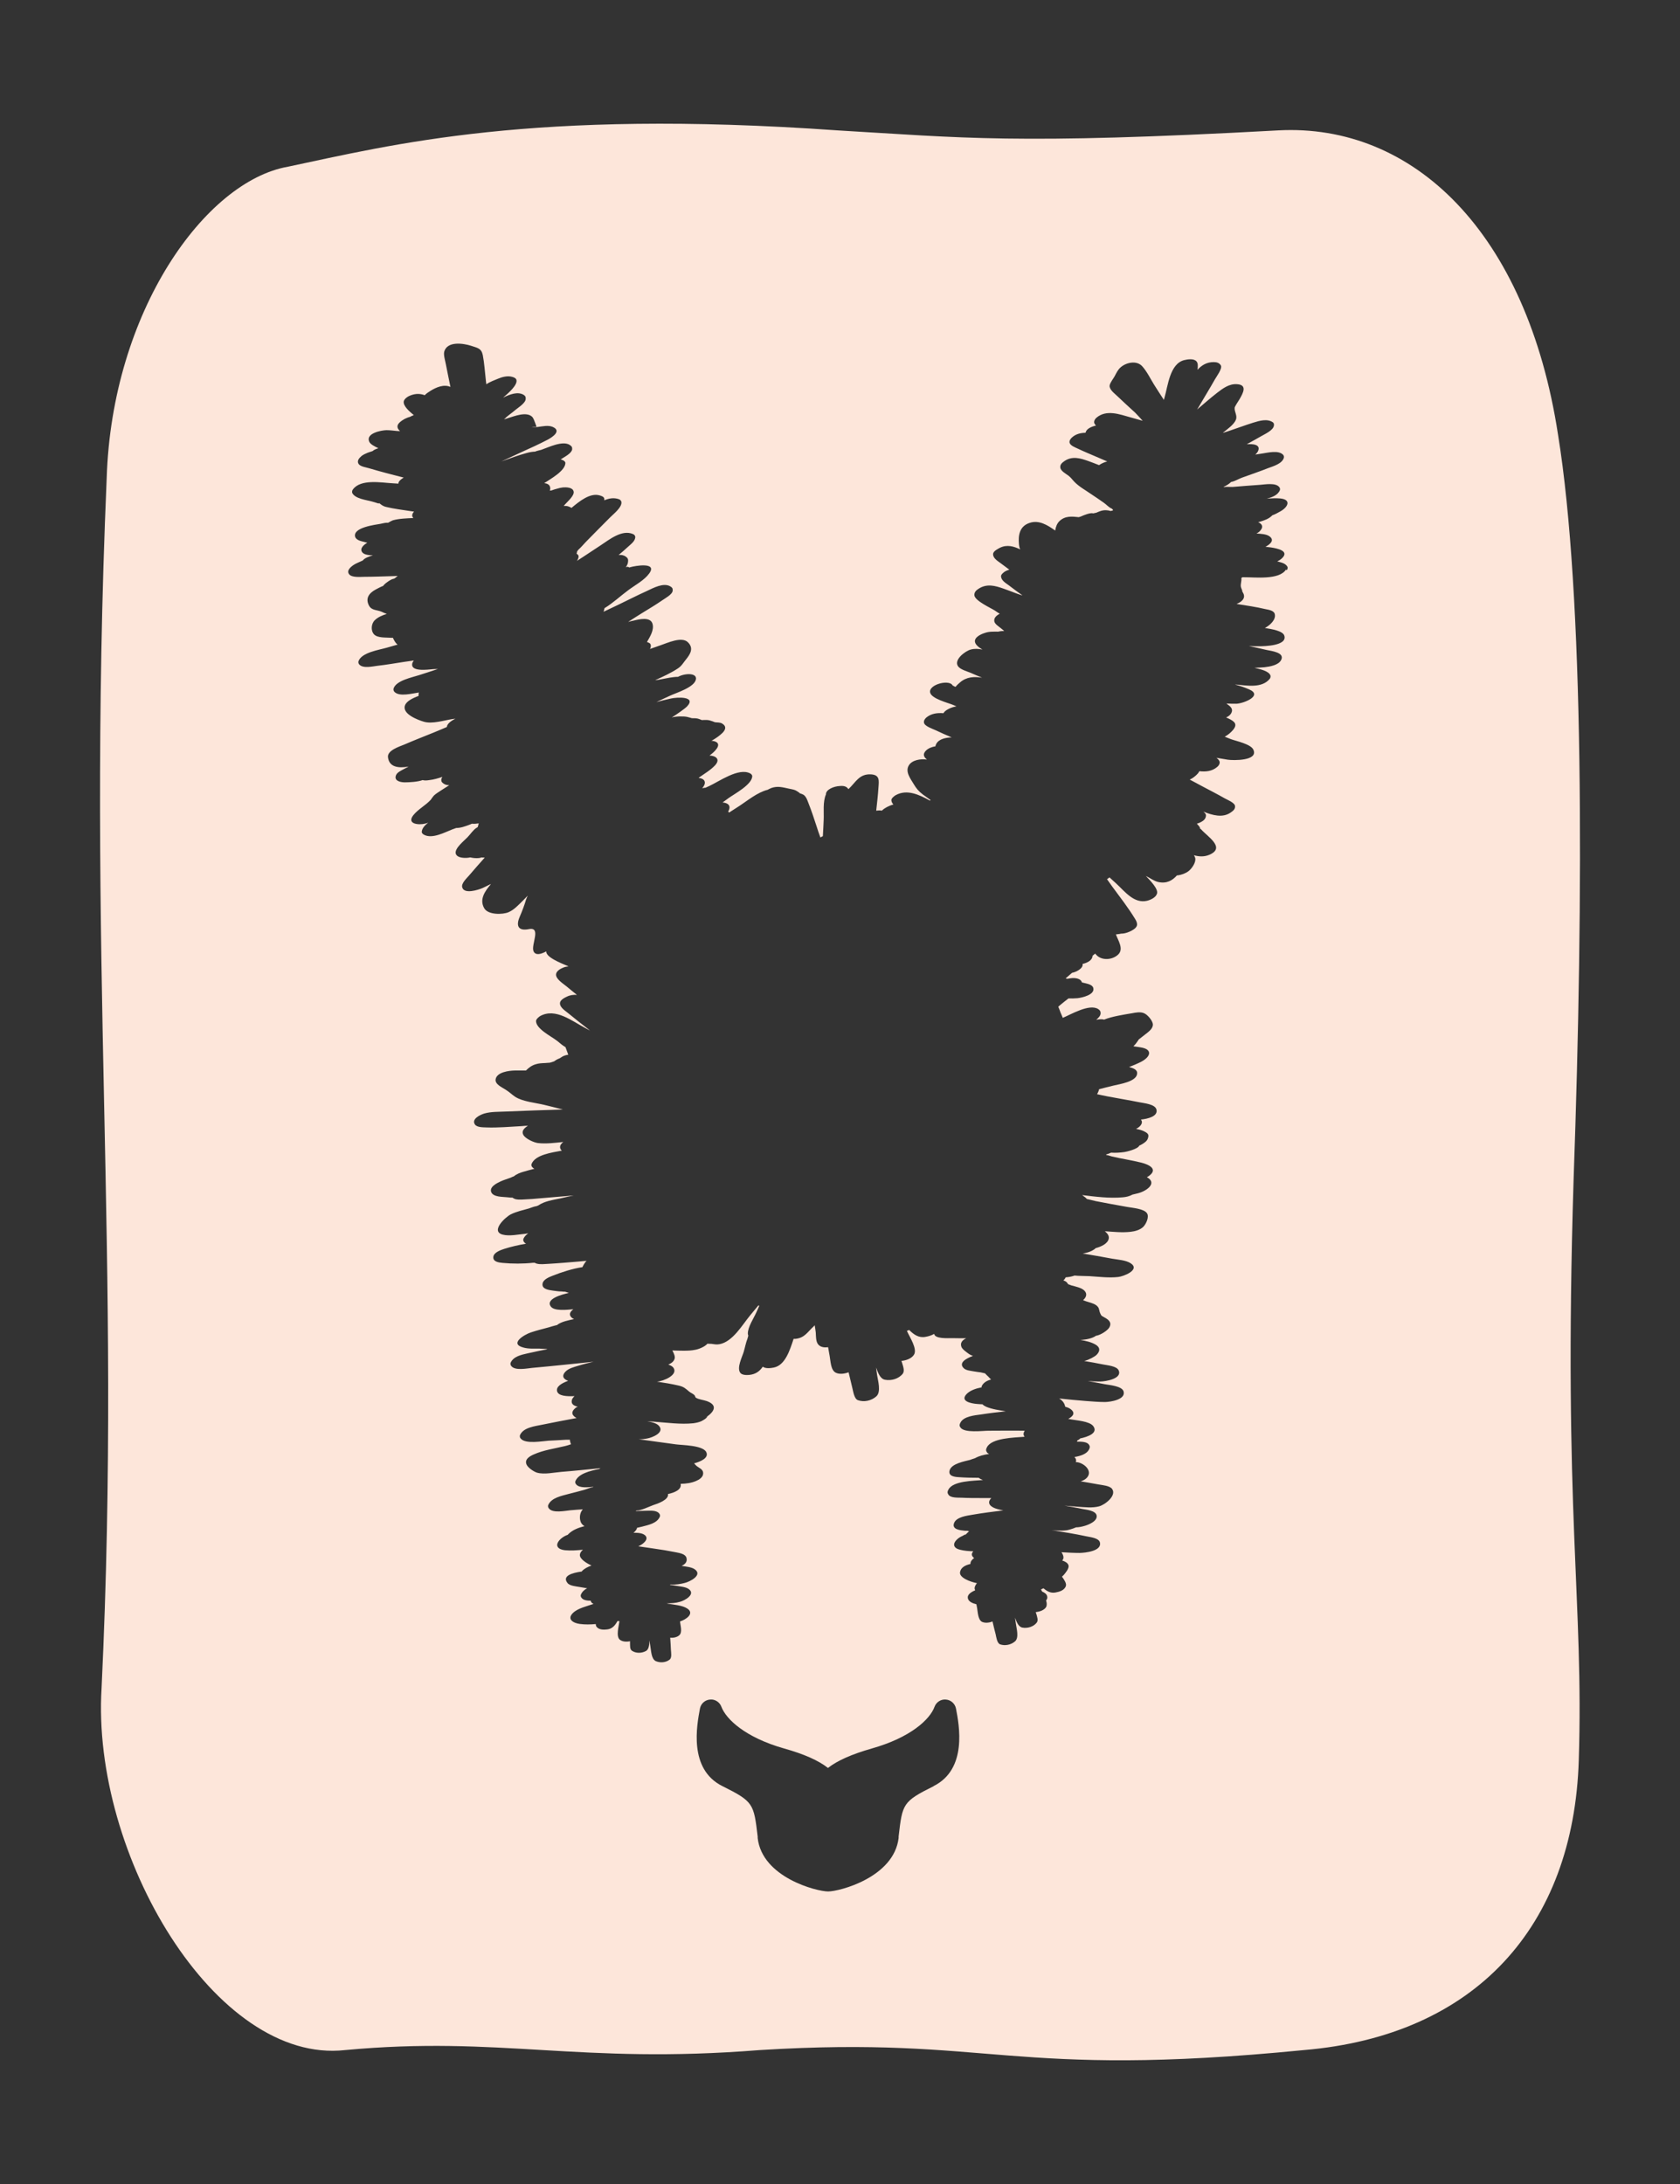 <svg viewBox="0 0 141.73 184.25" xmlns="http://www.w3.org/2000/svg" id="Calque_2"><rect x="0" y="0" width="141.73" height="184.25" fill="#333333" stroke="none"/><defs><style>.cls-1{fill:none;}.cls-2{fill:#fde6da;}</style></defs><g id="Calque_1-2"><path d="M132.75,99.62c.87-24.45.87-49.5-1.31-62.95-2.62-17.11-12.24-26.28-23.61-25.67-22.3,1.22-26.68.61-37.17,0-25.8-1.83-37.61,1.22-46.35,3.06-7,1.22-14.87,12.22-15.31,26.28-1.75,40.95,1.31,65.39-.43,102.06-.88,14.06,9.62,31.78,20.55,30.55,13.12-1.22,19.68,1.22,34.98,0,19.68-1.22,20.99,2.45,45.91,0,14.43-1.22,22.74-10.39,23.18-24.44.43-13.45-1.31-20.78-.44-48.89ZM78.78,150.68c-2.63,1.31-2.65,1.48-2.97,4.26v.12c-.4,3.33-5,4.51-5.95,4.51s-5.56-1.17-5.94-4.51v-.12c-.33-2.78-.35-2.95-2.98-4.26-2.87-1.43-2.15-5.14-1.89-6.54.08-.42.43-.73.85-.76.41-.05.82.22.96.61.39,1.04,2.01,2.59,5.3,3.52,1.68.47,2.91,1.02,3.69,1.64.79-.62,2.01-1.16,3.69-1.64,3.3-.93,4.92-2.47,5.3-3.52.15-.4.54-.65.96-.61.42.03.77.35.85.76.27,1.4.98,5.11-1.89,6.54ZM108.49,48.05c-.57.9-2.63.64-3.51.65-.06,0-.11,0-.17,0-.03.02-.06.05-.09.07.05.23-.09.51-.03.76.04.16.12.26.12.39.16.23.23.49-.03.75-.13.13-.29.21-.46.28.82.13,1.64.25,2.45.44.24.05.69.11.77.4.13.47-.38.95-.83,1.19.57.09,1.52.24,1.64.65.26.85-1.67.89-2.13.89-.29,0-.57,0-.86-.02.49.11.99.21,1.48.33.41.09,1.57.21,1.24.85-.22.44-.97.56-1.4.61-.28.03-.57.03-.85.05.47.11,1.21.26,1.35.65.02.11,0,.2-.07.29-.67.8-1.93.55-2.85.47-.02,0-.05,0-.07,0,.41.11.81.24,1.19.41,1.19.51-.43,1.18-1.07,1.21-.28,0-.56,0-.84-.02.01,0,.02.01.03.03.29.21.57.41.37.79-.09.16-.24.27-.43.36.08.03.15.07.23.1.46.23.76.45.36.94-.21.25-.45.44-.71.58.17.07.35.14.53.21.43.16,1.68.41,1.89.89.43.95-1.7.91-2.17.84-.32-.05-.63-.11-.95-.16.13.09.24.21.27.33.03.17-.07.33-.19.43-.45.39-.99.43-1.52.37-.03.06-.07.13-.13.2-.19.21-.42.39-.68.51.35.18.69.37,1.03.55.64.34,1.29.67,1.92,1.03.21.12.85.37.87.65.03.27-.17.41-.37.55-.68.47-1.53.23-2.3-.08.12.09.21.2.22.3,0,.26-.15.43-.37.55-.13.08-.27.13-.4.17h0c.11.11.16.18.25.3.02.03.01.06,0,.09.04.03.09.08.11.09.54.61,2.09,1.54.7,2.14-.45.19-.88.16-1.31.04.05.07.09.15.11.23.09.37-.29.9-.56,1.11-.26.2-.59.31-.91.36-.02,0-.05,0-.07,0-.39.44-.87.71-1.57.56-.37-.08-.71-.35-1.05-.51.37.39,1.05,1.08.94,1.48-.09.33-.53.53-.83.61-1.11.27-1.89-.79-2.63-1.47-.19-.17-.37-.33-.55-.5-.06.05-.13.1-.21.15.14.19.28.39.41.58.67.91,1.38,1.82,1.97,2.79.26.43.22.69-.3.97-.22.12-.51.23-.77.25-.02,0-.04,0-.06,0-.04,0-.1.01-.19.03-.11.01-.21.03-.31.04.19.52.67,1.21.21,1.68-.47.47-1.36.55-1.83.08-.04-.04-.08-.09-.13-.14-.07.06-.15.12-.22.18-.01.37-.41.59-.84.69h0c.03.17-.06.34-.33.52-.19.12-.37.19-.56.23-.18.15-.36.31-.54.47.05.01.1.03.15.03.08-.01.17-.03.25-.04.49-.07.91.06.97.35.04.01.09.02.13.03.25.07.75.13.83.43.17.58-.95.83-1.33.87-.25.02-.51.03-.76.02-.25.2-.51.39-.75.6,0,0-.06.05-.11.1.07.16.13.32.19.49.06.14.13.29.19.45.69-.29,2.25-1.22,2.99-.74.15.1.21.19.2.37-.01.19-.17.37-.37.53.17-.03.34-.05.51-.04.05,0,.1.02.15.03.01,0,.02,0,.03-.01.61-.25,1.61-.41,2.33-.53.32-.06.71-.14,1.02,0,.29.12.73.63.74.95.01.35-.36.61-.6.8-.18.15-.37.28-.55.43-.03.03-.04.04-.06.05,0,0,0,.03-.05.09-.11.17-.23.32-.38.47.27.03.53.08.61.09,1.03.16.85.79.05,1.21-.33.17-.68.31-1.03.45.29.08.73.19.68.57-.07.67-1.49.87-1.98.99-.41.1-.82.2-1.23.31-.01.09-.07.23-.1.29l-.07.13c.3.07.61.13.91.19.89.17,1.77.31,2.66.49.37.08,1.32.15,1.44.61.15.58-.73.79-1.31.85.22.27-.02.59-.41.79.28.05.55.12.77.25.27.15.33.27.22.57-.07.2-.27.34-.45.45-.07.05-.17.09-.27.14-.11.29-1.09.52-1.25.54-.36.05-.77.08-1.13.05-.12.06-.25.11-.38.15-.01,0-.03,0-.05,0l.06.06c.13,0,.3.08.43.11.83.2,1.69.32,2.52.53.62.16,1.45.55.57,1.15-.04.03-.09.05-.13.07.95.51-.07,1.23-.88,1.39-.09.02-.22.05-.33.08-.25.14-.55.21-.83.23-1.11.1-2.28-.05-3.42-.19.15.11.28.19.4.33.25.05.51.13.75.18.89.18,1.77.33,2.65.49.41.08,1.41.14,1.67.53.21.31-.07.9-.3,1.14-.27.27-.71.39-1.09.43-.71.08-1.45,0-2.16-.05.18.16.37.35.33.61-.07.45-.69.71-1.09.81-.19.18-.46.3-.7.37-.13.04-.27.07-.41.09.82.14,1.63.27,2.45.43.48.09,1.19.12,1.61.4.81.55-.61,1.1-1.06,1.15-.79.09-1.63-.02-2.43-.07-.42-.02-.85-.01-1.26-.05-.24.09-.49.13-.75.15,0,.01-.01.03-.02.05-.04.08-.1.15-.17.21.07.03.14.05.2.09.11.07.15.17.22.24,0-.01.2.07.25.09.33.09.9.2,1.13.47.25.29.09.57-.14.78.16.06.32.12.44.15.29.09.66.18.84.45.09.14.09.35.17.51.12.25.07.17.37.35.35.19.62.42.4.83-.13.25-.74.66-1.13.71h0c-.18.13-.39.2-.59.25-.23.06-.48.09-.73.1.47.08.93.18,1.31.41.37.23.37.53.07.84-.14.15-.65.43-1.05.53.53.09,1.07.18,1.59.29.34.07,1.14.13,1.31.49.33.71-1.08.94-1.53.95-.36,0-.71-.01-1.07-.04.49.09.97.17,1.45.27.37.07,1.45.15,1.57.61.19.69-1.11.88-1.56.89-.55,0-1.1-.05-1.65-.09-.75-.06-1.49-.13-2.23-.21.27.15.47.41.51.69.17.05.33.11.45.2.45.33.21.62-.19.83.07.01.13.03.2.04.46.09,1.59.15,1.91.57.43.58-.43.9-1.1,1.04-.06.07-.15.13-.25.18,0,.03-.02.06-.03.09.37,0,.84,0,1.01.25.11.15.09.26.01.42-.19.37-.7.54-1.23.63.14.13.17.28.12.43h.07c.59.05,1.41.74.85,1.33-.14.14-.31.23-.51.29.49.09.99.16,1.49.26.31.06.96.1,1.16.38.41.57-.62,1.35-1.1,1.47-.57.15-1.22.07-1.81.03-.37-.02-.73-.06-1.11-.09.51.09,1.01.17,1.51.28.31.06,1.1.13,1.2.53.12.5-.71.82-1.05.91-.21.06-.46.11-.68.11-.31.14-.71.24-.81.25-.29.04-.59.03-.88.02-.13,0-.26-.02-.39-.03.99.15,1.98.31,2.96.52.31.07,1.03.13,1.13.51.19.74-1.25.88-1.71.89-.51,0-1.01-.03-1.53-.06.13.19.2.39.15.56-.02.05-.05.09-.09.14.25.08.47.2.53.4.09.27-.31.71-.41.83-.05.05-.09.09-.14.13.21.28.4.59.33.79-.12.37-.55.49-.89.55-.4.07-.71-.11-1-.36-.07.03-.13.07-.21.1.03.05.06.11.1.18.21.09.38.21.42.39.04.13,0,.25-.09.36.07.21.08.41,0,.56-.17.27-.55.39-.87.42.01.06.03.11.05.16.05.21.19.53.03.73-.27.35-.78.5-1.21.42-.35-.07-.5-.52-.62-.84.02.17.05.33.07.5.05.39.29,1.19-.07,1.5-.33.29-.85.4-1.26.25-.26-.1-.32-.61-.37-.83-.1-.37-.18-.73-.27-1.1-.28.12-.64.15-.89.03-.34-.18-.35-.84-.41-1.17-.02-.1-.04-.21-.06-.31-.36-.09-.64-.23-.71-.47-.09-.29.17-.52.61-.71-.07-.12-.07-.25.03-.43.03-.06.07-.11.12-.17-.57-.11-1.5-.46-1.43-.92.06-.39.41-.59.88-.7,0,0,0,0,0,0-.01-.21.13-.37.31-.5-.26-.19-.23-.39-.07-.57-.39-.01-.77-.04-1.12-.13-.55-.13-.67-.49-.23-.89.12-.11.28-.21.43-.27.09-.05.18-.1.27-.15-.02.03-.03.06-.05.09.13-.13.23-.25.37-.35-.07.02-.11,0-.15-.03-.07,0-.14,0-.21,0-.4-.04-1.19-.1-.91-.7.23-.47,1.06-.57,1.51-.65.87-.15,1.75-.26,2.62-.37-.17-.03-.33-.06-.49-.11-.57-.15-.95-.49-.52-.93h-.79c-.58,0-1.16,0-1.74-.03-.29-.01-.91.03-1.09-.26-.1-.15-.09-.26,0-.42.38-.75,2.14-.74,2.91-.81-.14-.05-.27-.12-.36-.19-.55,0-1.1-.01-1.65-.05-.35-.02-.93-.07-.8-.57.16-.58,1.24-.76,1.73-.89.06-.02.26-.1.41-.14.19-.11.42-.19.56-.23.21-.06.42-.1.64-.13-.08-.03-.15-.08-.19-.14-.1-.15-.09-.26,0-.42.39-.79,2.29-.82,3.18-.89-.13-.15-.11-.33.01-.51-1.03-.02-2.05,0-3.07,0-.47,0-2.03.21-2.35-.27-.11-.15-.09-.26,0-.42.27-.53,1.21-.61,1.72-.68.7-.11,1.4-.19,2.1-.27-.56-.09-1.15-.17-1.65-.38-.15-.07-.25-.13-.31-.21-.17-.01-.33-.01-.49-.03-.45-.04-1.46-.22-.84-.85.29-.29.75-.45,1.25-.55,0-.05,0-.09.03-.14.15-.27.42-.43.77-.52-.09-.08-.18-.19-.26-.27-.03-.02-.17-.16-.25-.25-.09-.01-.27-.07-.35-.08-.21-.03-.41-.05-.62-.09-.25-.05-.62-.07-.82-.26-.49-.47.23-.84.77-1.04-.13-.05-.25-.1-.37-.19-.17-.13-.51-.35-.6-.57-.13-.34.07-.57.4-.73-.39,0-.79,0-1.19-.01-.37,0-1.45.07-1.51-.36-.22.13-.49.21-.73.25-.57.11-.99-.19-1.38-.58-.06.03-.13.05-.19.07.01.02.02.04.03.07.19.44.87,1.45.57,1.94-.2.33-.66.49-1.06.53.02.07.04.13.06.19.07.24.23.65.05.89-.34.43-.96.61-1.49.51-.43-.07-.61-.63-.76-1.03.03.21.05.41.08.61.07.48.37,1.45-.07,1.83-.41.36-1.03.5-1.55.31-.31-.12-.39-.74-.46-1.01-.11-.45-.21-.89-.32-1.34-.35.13-.78.19-1.09.03-.43-.22-.43-1.02-.51-1.42-.04-.25-.09-.49-.13-.73-.33.05-.66,0-.85-.25-.19-.25-.17-.69-.19-.99-.02-.2-.06-.41-.09-.61-.03.03-.05.07-.09.1h0c-.52.47-.75.97-1.54,1.05-.05,0-.09,0-.15,0-.31.93-.7,2.23-1.67,2.42-.25.05-.68.11-.93-.07-.25.36-.57.63-1.13.69-.22.02-.62.03-.77-.18-.31-.42.16-1.33.29-1.76.11-.37.18-.77.32-1.12.01-.02.05-.19.07-.25-.02-.05-.04-.11-.04-.18,0-.56.5-1.29.72-1.79.09-.19.17-.38.25-.57h-.09c-.23.27-.45.55-.68.82-.67.81-1.47,2.23-2.59,2.44-.27.05-.43,0-.69-.03-.03,0-.12,0-.33-.01-.23.27-.77.47-1.02.51-.32.07-.65.08-.99.08-.31,0-.63-.01-.95-.02.15.26.25.54.19.7-.07.24-.29.39-.53.49.18.06.34.14.43.26.43.61-.83,1.14-1.39,1.18.62.09,1.23.19,1.83.33.44.1.57.24.88.5.15.13.35.18.48.34.03.04.05.15.09.18.25.16.65.19.93.29.9.33.67.85-.01,1.33-.03.03-.06.04-.07.06.04-.03.11-.08.14-.09-.11.13-.09.12-.21.21-.1.07-.21.13-.32.19-.21.09-.45.14-.67.17-1.07.11-2.21-.05-3.28-.13-.2-.01-.41-.03-.61-.04.4.07.82.17,1.01.41.46.56-.6.97-.99,1.04-.24.05-.48.07-.73.07,1.04.15,2.08.28,3.13.43.51.07,2.27.07,2.56.65.25.5-.49.81-1.02.95.05.06.09.12.17.19.22.21.6.28.59.67-.01.32-.34.52-.6.63-.39.17-.83.23-1.3.24.11.49-.53.75-1.07.86.1.49-.91.83-1.23.93-.36.13-1.09.49-1.43.46-.02.02-.04.03-.06.05.29-.01.59-.03.89-.03.32,0,.85-.06,1.08.22.07.08.1.17.07.27-.23.57-.97.71-1.5.85-.15.04-.29.07-.43.1-.02.15-.14.29-.3.42.13,0,.27,0,.4.01.59.05,1,.41.42.88-.12.1-.26.18-.41.25.41.06.82.12,1.23.18.66.09,1.32.2,1.97.33.31.06.78.15.86.46.09.33-.1.54-.41.68.33.06.83.09,1.11.29.7.49-.42,1.05-.84,1.15-.34.09-.82.17-1.17.13-.01,0-.03,0-.04,0-.01.01-.03.02-.05.03.2.03.4.05.59.09.3.05.72.08.98.25.65.44-.29.98-.71,1.09-.36.11-.75.13-1.14.13.05,0,.09.02.12.03.49.09,1.21.13,1.63.41.65.43-.13.94-.61,1.09,0,0,0,.02,0,.03.03.3.21.87-.05,1.12-.18.18-.51.25-.78.22.02.35.05.69.06,1.03.01.2.1.66-.11.82-.31.25-.79.29-1.16.13-.4-.18-.4-.93-.47-1.29-.03-.15-.05-.31-.07-.46-.02.31-.02.75-.31.9-.36.19-.83.2-1.17-.03-.19-.13-.15-.45-.16-.65,0-.05,0-.1,0-.15-.29.06-.65.05-.87-.14-.33-.29-.07-1.16-.03-1.51,0-.02,0-.04,0-.05h-.14s-.01,0-.02,0c-.19.35-.43.65-.85.7-.31.04-.72.05-.93-.24-.03-.05-.05-.13-.05-.21-.45.04-.91.05-1.35-.01-.53-.07-1.12-.39-.57-.93.43-.41,1.17-.56,1.73-.76-.07-.03-.14-.08-.19-.15-.03-.03-.03-.08-.04-.12-.31,0-.62-.04-.77-.23-.07-.08-.1-.17-.07-.27.1-.25.3-.43.53-.55-.21-.04-.43-.07-.65-.11-.28-.05-.83-.09-1.01-.34-.46-.59.38-.85,1.2-.96.01-.02.02-.03.04-.05.2-.21.49-.35.79-.46-.39-.17-1.03-.56-.98-.92.02-.16.12-.29.26-.41-.51.05-1.03.09-1.53.04-.53-.06-.88-.35-.45-.85.15-.17.39-.33.59-.41.05-.02.08-.03.11-.04.01-.01.02-.03.04-.05.37-.37.86-.55,1.37-.68-.13-.08-.23-.17-.3-.31-.16-.35-.1-.84.16-1.11h.01c-.35.02-.71.05-1.06.08-.43.04-1.49.27-1.81-.15-.07-.08-.09-.17-.07-.27.26-.65,1.17-.8,1.78-.97.42-.11.84-.21,1.26-.33.21-.06.65-.25.71-.21.02-.01.05-.03.07-.05-.43.04-1.18.13-1.45-.2-.07-.08-.1-.17-.07-.27.25-.63,1.21-.87,1.99-1.03.04-.02.09-.05.13-.07-.07,0-.15.01-.21.02-1.03.1-2.06.21-3.09.29-.62.05-1.43.24-2.05.07-.27-.08-.76-.41-.88-.67-.21-.44.23-.71.6-.87.82-.37,1.79-.5,2.65-.71.15-.03.31-.09.49-.15-.05-.12-.09-.26-.09-.38-.12,0-.23,0-.35,0-.48.03-.96.06-1.45.08-.49.03-1.96.31-2.35-.18-.07-.07-.09-.17-.07-.27.27-.67,1.27-.77,1.89-.9.96-.2,1.93-.38,2.89-.56-.34-.19-.55-.47-.09-.85.05-.05.12-.08.19-.11-.32-.07-.54-.21-.51-.48.01-.16.11-.29.24-.41-.63.03-1.35,0-1.47-.4-.11-.39.35-.68.93-.89-.37-.13-.59-.39-.23-.77.27-.29.75-.4,1.11-.51.42-.13.84-.23,1.26-.33-.81.08-1.61.17-2.42.25-.92.09-1.85.19-2.77.27-.42.04-1.42.25-1.74-.15-.07-.08-.09-.17-.07-.27.23-.55.92-.69,1.45-.81.56-.13,1.12-.24,1.68-.35-.01,0-.03,0-.04,0-.03,0-.05-.01-.07-.02-.21,0-.42-.02-.63-.03-.43,0-.9.03-1.31-.09-1.21-.32.09-1.1.65-1.28.48-.16.96-.28,1.45-.41.22-.06.44-.14.67-.19.03,0,.04,0,.06-.01.38-.31,1.05-.42,1.45-.51-.07-.03-.14-.07-.19-.11-.29-.26-.15-.51.13-.72-.59.05-1.63.17-1.91-.24-.45-.65,1-1.01,1.41-1.11.04-.01.08-.02.12-.03-.11-.03-.23-.07-.35-.11.05.03-.19-.01-.27-.01-.23,0-.48-.04-.71-.07-.33-.05-.97-.11-.89-.59.05-.35.55-.55.83-.66.75-.3,1.71-.61,2.53-.73.07-.15.17-.31.25-.42.03-.04.07-.07.1-.11-.2.01-.39.03-.59.05-.87.07-1.75.15-2.62.2-.31.01-.69.07-1-.02-.06-.01-.11-.04-.15-.07-.04,0-.09,0-.16,0-.81.09-1.75.09-2.57.01-.3-.03-.83-.09-.77-.52.05-.37.61-.56.91-.66.59-.19,1.22-.33,1.85-.44-.07-.03-.12-.07-.16-.13-.07-.07-.09-.17-.07-.27.08-.19.23-.35.41-.47-.07,0-.15.02-.21.03-.6.05-1.37.23-1.96.07-1.02-.29.23-1.47.71-1.71.47-.23,1.01-.35,1.51-.49.21-.07.44-.17.66-.2.01,0,.1-.05.13-.05.53-.37,1.24-.47,1.87-.6.37-.09.75-.17,1.13-.25-1.18.1-2.35.2-3.53.3-.12.01-.24.01-.36.02-.32.01-.71.07-1.03-.01-.11-.03-.18-.09-.26-.13-.05.02-.41-.03-.47-.03-.36-.04-1.11-.01-1.3-.41-.21-.45.47-.78.77-.92.28-.13.57-.21.86-.32.06-.03.19-.09.28-.12.22-.19.55-.31.8-.38.3-.09.61-.17.92-.25-.07-.04-.13-.08-.17-.13-.07-.08-.1-.17-.07-.27.31-.79,1.72-.97,2.56-1.13-.03-.03-.06-.05-.08-.08-.17-.26-.02-.48.2-.65-.71.07-1.45.17-2.13.09-.35-.04-.96-.33-1.18-.6-.29-.37,0-.66.33-.86-.17,0-.35.01-.52.03-1,.05-2.01.15-3.01.11-.27-.01-.76,0-.94-.24-.33-.47.45-.83.78-.93.58-.17,1.23-.14,1.83-.17,1.6-.07,3.2-.12,4.8-.17-.52-.14-1.08-.27-1.56-.39-.73-.18-1.83-.27-2.47-.69-.31-.21-.45-.38-.82-.61-.28-.18-.88-.44-.82-.85.09-.62,1.14-.74,1.61-.75.28,0,.55,0,.83,0,.02,0,.07,0,.12,0,.23-.23.48-.43.83-.53.25-.08.51-.09.78-.1.09,0,.29-.03.41-.03.11-.04.23-.07.35-.11.12-.09.25-.17.4-.23.05-.02.08-.03.11-.05.07-.05.13-.09.2-.13.17-.09.33-.13.49-.15-.01-.04-.03-.08-.04-.11-.06-.14-.14-.41-.21-.56,0,.03-.08-.03-.2-.11-.19-.13-.35-.29-.53-.42-.45-.35-1.75-.99-1.74-1.65,0-.15.25-.36.36-.42,1.29-.7,2.68.43,3.8,1.02.13.07.26.14.39.21-.06-.05-.12-.1-.18-.15-.55-.43-1.11-.86-1.65-1.31-.25-.21-.73-.49-.7-.87.02-.26.39-.44.58-.53.28-.14.57-.17.85-.15-.29-.24-.59-.47-.88-.72-.26-.22-.93-.62-.88-1.03.03-.26.37-.46.58-.54.15-.07.31-.1.47-.11-.03-.06-1.95-.69-1.87-1.27,0-.02-.85.53-1.08-.01-.23-.54.68-2.07-.38-1.87-.95.19-1.1-.31-.79-1.03.22-.5.43-1.08.53-1.43.04-.12.09-.24.15-.36-.15.15-.31.31-.46.47-.35.34-.69.72-1.15.92-.5.22-1.74.24-2.06-.33-.43-.75.06-1.44.56-2.03-.01,0-.02,0-.03,0-.23.12-.64.31-.68.33-.35.15-1.57.55-1.71-.08-.08-.33.39-.76.58-.98.41-.49.83-.95,1.25-1.43.02-.03.05-.05.07-.09h-.19s-.05,0-.08-.01c-.01,0-.03.01-.05.02-.22.07-.53.05-.75.01-.07-.01-.11-.03-.15-.03h-.01c-.31.08-1.09.09-1.21-.31-.13-.45.73-1.11.99-1.39.23-.23.49-.64.77-.8.04-.03.07-.04.09-.05.03-.1.05-.21.09-.32-.19.03-.39.05-.58.03-.09.04-.17.07-.19.08-.35.13-.74.28-1.13.28-.11.04-.27.09-.31.11-.65.25-1.71.84-2.41.46-.09-.05-.16-.11-.19-.21,0-.31.25-.59.55-.81-.09.03-.17.06-.26.08-.55.14-1.59.04-1-.71.41-.51,1.03-.82,1.47-1.3.01-.03.22-.31.26-.35.17-.17.41-.3.61-.44.23-.15.46-.29.69-.44-.18,0-.34-.04-.47-.13-.15-.1-.21-.17-.2-.35,0-.07.05-.15.09-.22-.37.12-.73.23-1.1.27-.18.03-.39.05-.57,0h0c-.41.15-1.09.19-1.53.19-.39-.01-.92-.15-.7-.63.11-.23.44-.37.65-.49.13-.07.27-.14.4-.21-.87.15-1.64.05-1.74-.79-.07-.58.97-.9,1.38-1.07.83-.36,1.68-.69,2.52-1.03.35-.15.71-.29,1.07-.45,0-.1.06-.21.17-.33.15-.15.35-.27.55-.37-.11.01-.21.03-.25.03-.71.11-1.69.43-2.4.23-.51-.15-1.85-.65-1.61-1.37.12-.36.63-.62,1.15-.81,0-.03,0-.07,0-.09,0-.07.01-.13.03-.2-.53.07-1.65.39-2.07-.06-.07-.08-.09-.17-.07-.27.21-.69,1.6-.95,2.17-1.14.49-.16.98-.31,1.47-.48.03,0,.07-.02.1-.03-.14,0-.28,0-.4.01-.4.03-1.98.27-1.75-.52.02-.07.06-.13.11-.19l-.02-.02c-.25.04-.5.08-.75.11-.77.12-1.53.25-2.31.34-.41.05-1.19.24-1.51-.11-.07-.08-.09-.17-.07-.27.25-.75,1.74-.96,2.39-1.15.31-.09.61-.17.91-.26-.15-.11-.24-.27-.33-.44-.04-.07-.05-.11-.05-.13-.07-.01-.19,0-.23-.01-.38-.03-1.09.03-1.38-.29-.29-.32-.23-.91.07-1.19.25-.25.62-.41,1.01-.53-.15-.05-.28-.11-.43-.18-.39-.17-.85-.1-1.07-.52-.33-.63.02-1.06.55-1.35.05-.03.5-.27.64-.31.03-.03.05-.07.09-.11.14-.15.59-.47.79-.49.01,0,.07-.02.11-.05.08-.07.16-.13.24-.19l-.64.02c-.72.02-1.43.05-2.15.05-.33,0-1.08.09-1.31-.22-.23-.31.13-.61.38-.78.18-.12.39-.2.58-.29.07-.03.13-.06.2-.09.13-.19.49-.33.85-.43-.35-.01-.75-.05-.91-.27-.22-.32.14-.61.39-.77.01-.01.03-.02.05-.03-.09-.02-.17-.03-.25-.06-.25-.06-.69-.14-.78-.44-.21-.79,1.71-1.01,2.14-1.09.16-.03.33-.08.49-.09.07,0,.12,0,.15,0,.19-.11.37-.2.41-.21.55-.15,1.15-.16,1.72-.19-.04-.05-.08-.1-.09-.16-.03-.14.05-.28.15-.38-.09-.01-.19-.03-.28-.04-.69-.11-1.41-.19-2.1-.36-.33-.09-.39-.21-.63-.36.08.05.1.11-.07.05-.14-.05-.29-.09-.43-.13-.47-.14-1.49-.24-1.71-.75-.02-.11,0-.2.07-.29.66-.89,2.4-.56,3.34-.51.17.01.33.02.49.03,0-.07.02-.13.06-.19.11-.14.25-.24.39-.32-.98-.25-1.96-.5-2.93-.79-.22-.07-.71-.13-.87-.35-.18-.27.04-.51.25-.69.15-.11.32-.19.49-.26.11-.04.22-.08.33-.11.06-.03.11-.04.13-.05.03-.03.05-.05.05-.05.12-.08.27-.13.41-.18-.32-.15-.69-.33-.78-.57-.28-.69,1.02-.94,1.46-.95.29,0,.59.04.89.07.06,0,.16.01.26.01-.11-.1-.19-.21-.21-.31-.06-.25.19-.45.37-.58.14-.1.29-.18.45-.24s.2-.07.2-.06c.12-.06.23-.12.35-.16-.4-.33-.9-.77-.85-1.15.04-.24.38-.45.59-.52.46-.17.83-.14,1.18-.01.12-.13.3-.25.49-.37.5-.31,1.13-.57,1.68-.33-.13-.65-.27-1.29-.39-1.93-.05-.29-.21-.76-.13-1.06.27-.89,1.6-.69,2.26-.48.53.18.87.2.99.79.13.67.17,1.37.25,2.05.01.13.03.27.05.41.25-.19.76-.38.98-.47.35-.15.81-.27,1.19-.16.13.03.34.11.37.27.09.41-.59,1.03-1.13,1.49.6-.31,1.25-.52,1.72-.25.15.09.2.17.19.35-.01.35-.6.71-.84.91-.19.15-.37.31-.57.45-.05.03-.17.15-.19.15h0c-.07.08-.15.15-.23.22.12-.03.23-.07.35-.11.53-.16,1.54-.57,2.02-.11.12.12.19.35.25.5.21.56.12.22-.37.43.16-.07.43-.05.6-.07.39-.05.89-.17,1.27,0,.76.34-.05.87-.45,1.08-.71.37-1.45.71-2.19,1.04-.57.26-1.13.53-1.7.79.7-.25,1.4-.52,2.12-.71.24-.07.48-.11.72-.12.15-.07.39-.11.52-.15.59-.2,1.81-.81,2.41-.41.15.1.21.17.2.35-.02.31-.53.59-.75.73-.07.05-.15.09-.22.14.07.02.14.04.2.07.1.05.17.11.2.21,0,.67-1.21,1.34-1.79,1.72.29.03.53.15.51.49,0,.05-.02.09-.04.14.04,0,.09-.01.13-.01.12-.05.46-.15.48-.15.16-.05.33-.09.5-.11.26-.02.81-.02.9.33.1.35-.53.88-.72,1.1-.03.04-.08.09-.11.13.13,0,.25,0,.38.04.08.03.19.07.27.13.66-.55,1.58-1.31,2.4-1.05.13.04.34.1.37.27.01.05,0,.09,0,.14.39-.17.81-.25,1.25-.09.09.04.16.11.19.21.09.46-.69,1.05-.96,1.33-.64.65-1.29,1.29-1.93,1.95-.25.25-.49.55-.74.77-.03.03-.07.1-.11.15,0,.05-.01.1-.03.15,0,.01,0,.02-.01.03.08.05.14.11.17.19.01.15-.05.29-.14.42.18-.11.36-.23.54-.35.49-.32.98-.65,1.47-.97.73-.48,1.78-1.34,2.71-.95.1.04.17.11.2.21.04.36-.37.65-.61.87-.25.24-.53.47-.79.69.21-.02.42.01.59.13.23.15.23.29.19.54-.02.09-.1.27-.16.34l-.03.03c.09-.05.21-.07.31.02.01,0,.03-.01.05-.02.43-.13,2.35-.47,1.63.52-.41.57-1.19.98-1.74,1.39-.67.49-1.31,1.1-2.02,1.53t-.01,0c-.02.11-.05.22-.08.31.41-.19.83-.39,1.24-.59.81-.39,1.61-.8,2.43-1.17.53-.25,1.39-.72,1.96-.38.16.09.21.17.2.35-.01.33-.67.67-.89.83-.54.37-1.1.71-1.66,1.05-.41.25-.81.51-1.21.77.19-.05.4-.11.45-.11.45-.11,1.43-.36,1.61.27.15.53-.23,1.11-.47,1.53.09.03.17.07.25.12.07.08.09.17.07.27,0,.07-.03.13-.07.2.3-.11.6-.21.89-.31.57-.19,1.79-.77,2.31-.26.54.52.17,1.05-.17,1.47-.22.27-.35.53-.67.74-.59.39-1.25.69-1.91.99,0,0,.01,0,.02,0,.03,0,.06,0,.09-.01.11-.01.21-.03.31-.05.27-.05.53-.1.8-.15.21-.03.46-.07.7-.07.6-.32,1.61-.34,1.51.21-.12.68-1.67,1.14-2.18,1.38-.38.18-.77.35-1.15.54.41-.11.81-.21,1.22-.3.48-.11,2.2-.22,1.35.68-.13.14-.77.6-1.28.92.36-.11,1.02-.11,1.3-.05.11.03.35.09.4.11.16,0,.32,0,.48.03.06.01.25.08.36.13.07,0,.15-.01.18-.01.15-.01.32,0,.46.03.09.02.43.14.46.16.2.03.43,0,.61.11.37.22.31.49.05.77-.27.27-.6.49-.95.69.03,0,.05,0,.09,0,.91.15.31.8-.11,1.13-.05.03-.09.07-.14.11.53.02.93.31.47.82-.38.41-.93.73-1.38,1.05,0,0,0,0,0,.02.59.07.65.46.29.87.07-.01.13-.03.2-.04.03,0,.05,0,.07,0,.11-.05.23-.1.33-.15.84-.39,2.47-1.56,3.43-1.07.09.04.16.11.19.21.04.72-1.53,1.54-2.01,1.89-.17.12-.33.24-.49.36.43.03.77.25.47.77l.08.08c.3-.19.6-.39.9-.58.6-.39,1.49-1.13,2.35-1.34.09-.05.19-.1.31-.15.53-.19.95-.06,1.47.05.2.05.37.06.56.14.09.04.42.25.36.25.23.08.37.1.53.35.1.15.15.34.22.5.25.63.46,1.27.67,1.91.1.32.21.65.33.97.07-.04.14-.07.21-.11.03-.47.05-.94.07-1.41.03-.54-.09-1.49.19-2.11v-.02c0-.38.64-.67,1.19-.69.2-.02.4,0,.55.1l.02.02.02.02s.05.04.07.06c.01.03.03.05.04.07.61-.55.9-1.32,1.93-1.25.73.05.65.53.61,1.09-.04.66-.12,1.32-.19,1.97.16-.02.33-.03.48,0,.01-.01.02-.03.03-.03.18-.18.56-.39.94-.49-.1-.11-.17-.23-.17-.38,0-.15.26-.35.37-.41.95-.52,1.97-.04,2.88.46l.06-.04c-.21-.16-.43-.31-.65-.47-.38-.29-.56-.52-.77-.87-.25-.43-.74-1.03-.43-1.57.27-.48,1.02-.59,1.54-.51-.25-.2-.39-.44-.09-.75.21-.21.51-.32.81-.37,0-.07.03-.13.07-.21.22-.41.82-.53,1.3-.54-.45-.19-.91-.39-1.37-.61-.23-.11-.92-.33-.97-.63-.03-.17.07-.32.19-.43.42-.35.93-.41,1.45-.37.15-.28.68-.51,1.1-.58-.11-.04-.21-.09-.31-.13-.41-.17-1.79-.51-1.91-1.03-.17-.7,1.77-1.19,1.93-.52-.01-.06-.02-.08-.02-.09,0,0,.05.06.16.1.02,0,.05.02.07.03.11-.14.25-.27.37-.37.56-.49,1.21-.51,1.87-.41-.33-.13-.65-.27-.97-.41-.29-.12-.85-.27-1.05-.54-.4-.55.6-1.3,1.06-1.42.33-.09.66-.07.99,0-.33-.2-.68-.46-.63-.77.07-.37.66-.59.95-.67.19-.05.38-.07.57-.07.05,0,.39-.01.43,0,.17-.04.35-.06.52-.05-.09-.09-.2-.17-.32-.27-.17-.14-.49-.33-.52-.57-.04-.28.19-.48.46-.62-.14-.09-.27-.17-.41-.27-.32-.21-1.71-.83-1.73-1.3-.01-.26.15-.41.37-.55.69-.44,1.38-.25,2.09,0,.38.13.75.28,1.13.42.11.04.23.08.35.12.03.01.07.02.12.03-.38-.27-.77-.55-1.14-.84-.27-.2-.67-.42-.67-.79,0-.15.26-.35.37-.41.11-.06.22-.1.33-.13-.23-.17-.47-.35-.71-.53-.25-.19-.68-.43-.66-.79.01-.25.4-.43.58-.53.6-.29,1.17-.12,1.71.14-.06-.11-.09-.25-.11-.45-.07-.76.06-1.5.88-1.78.8-.28,1.52.17,2.18.64.04-.3.15-.59.35-.79.48-.47,1.07-.4,1.64-.34.02,0,.03-.01.05-.02.05-.01.09-.02.11-.03.03-.01.06-.03.09-.04.16-.07.73-.31.97-.23.02,0,.03,0,.05-.01.06-.02.13-.03.19-.04.13-.06.27-.11.38-.15.31-.1.59-.08.85,0,.07-.02.13-.04.19-.05,0-.02,0-.04,0-.06-.04-.04-.09-.09-.11-.1-.22-.08-.45-.34-.65-.48-.35-.25-.71-.49-1.07-.73-.47-.33-1.03-.63-1.43-1.05-.17-.17-.24-.31-.49-.51-.21-.16-.66-.39-.69-.69-.03-.26.16-.41.36-.55.66-.44,1.33-.23,1.99,0,.31.11.61.23.92.35.22-.15.45-.25.69-.31-.3-.13-.61-.26-.91-.39-.53-.23-1.05-.44-1.57-.69-.21-.1-.64-.25-.7-.51-.03-.16.08-.32.19-.42.33-.31.74-.4,1.16-.41.06-.33.47-.51.88-.61-.07-.07-.13-.15-.15-.23-.03-.16.07-.33.19-.43.84-.71,1.94-.29,2.87-.03.34.09.68.19,1.03.29-.23-.25-.44-.49-.63-.68-.51-.47-1.02-.93-1.52-1.41-.21-.21-.67-.53-.64-.88.03-.24.32-.59.43-.8.14-.26.27-.55.51-.75.49-.42,1.36-.59,1.82-.07.4.45.68,1.04.99,1.54.27.43.55.86.83,1.29.01-.07.03-.13.05-.19.29-1,.45-2.87,1.67-3.17.28-.07.81-.15,1.03.11.13.14.13.41.08.71.36-.39.79-.66,1.39-.65.25,0,.47.07.59.29.13.27-.39.95-.51,1.17-.41.73-.85,1.44-1.27,2.16-.07.13-.15.25-.23.38.56-.47,1.11-.96,1.69-1.41.48-.37,1.01-.77,1.66-.73.92.05.53.75.23,1.27-.11.18-.4.61-.41.71-.04.36.25.66.1,1.03-.17.41-.7.77-1.09,1.09h.03c.15-.05.29-.09.44-.14.69-.23,1.38-.49,2.08-.71.53-.16,1.19-.37,1.68-.02.07.07.09.16.07.26-.04.41-.81.74-1.11.92-.39.23-.79.44-1.18.66.51-.04,1.24.01.93.62-.05.09-.13.18-.21.25.19-.03.39-.06.59-.09.47-.07,1.36-.3,1.75.1.07.07.09.16.07.26-.14.5-.89.71-1.32.87-.73.29-1.48.54-2.22.81-.27.1-.61.31-.91.36-.17.17-.4.31-.65.42.02,0,.04,0,.06.01.2-.04.57,0,.72-.01.77-.06,1.55-.13,2.33-.18.4-.03,1.29-.19,1.59.18.07.07.09.16.07.26-.17.43-.65.61-1.11.73.37-.03.76-.05,1.13-.02.95.09.68.73,0,1.1-.2.11-.44.25-.66.32,0,0,0,0-.01.01-.28.29-.64.41-1.02.53-.05.01-.11.03-.17.04.29.13.48.35.21.68-.09.12-.21.21-.35.28.38.02.84.05,1.09.23.46.33.08.67-.33.89.15.02.29.03.44.05.54.08,1.69.3.88.98-.1.08-.21.15-.33.2.03,0,.05.02.08.02.31.09.63.15.79.45.02.1,0,.19-.07.28Z" class="cls-2"></path><rect height="184.25" width="141.73" class="cls-1"></rect></g></svg>